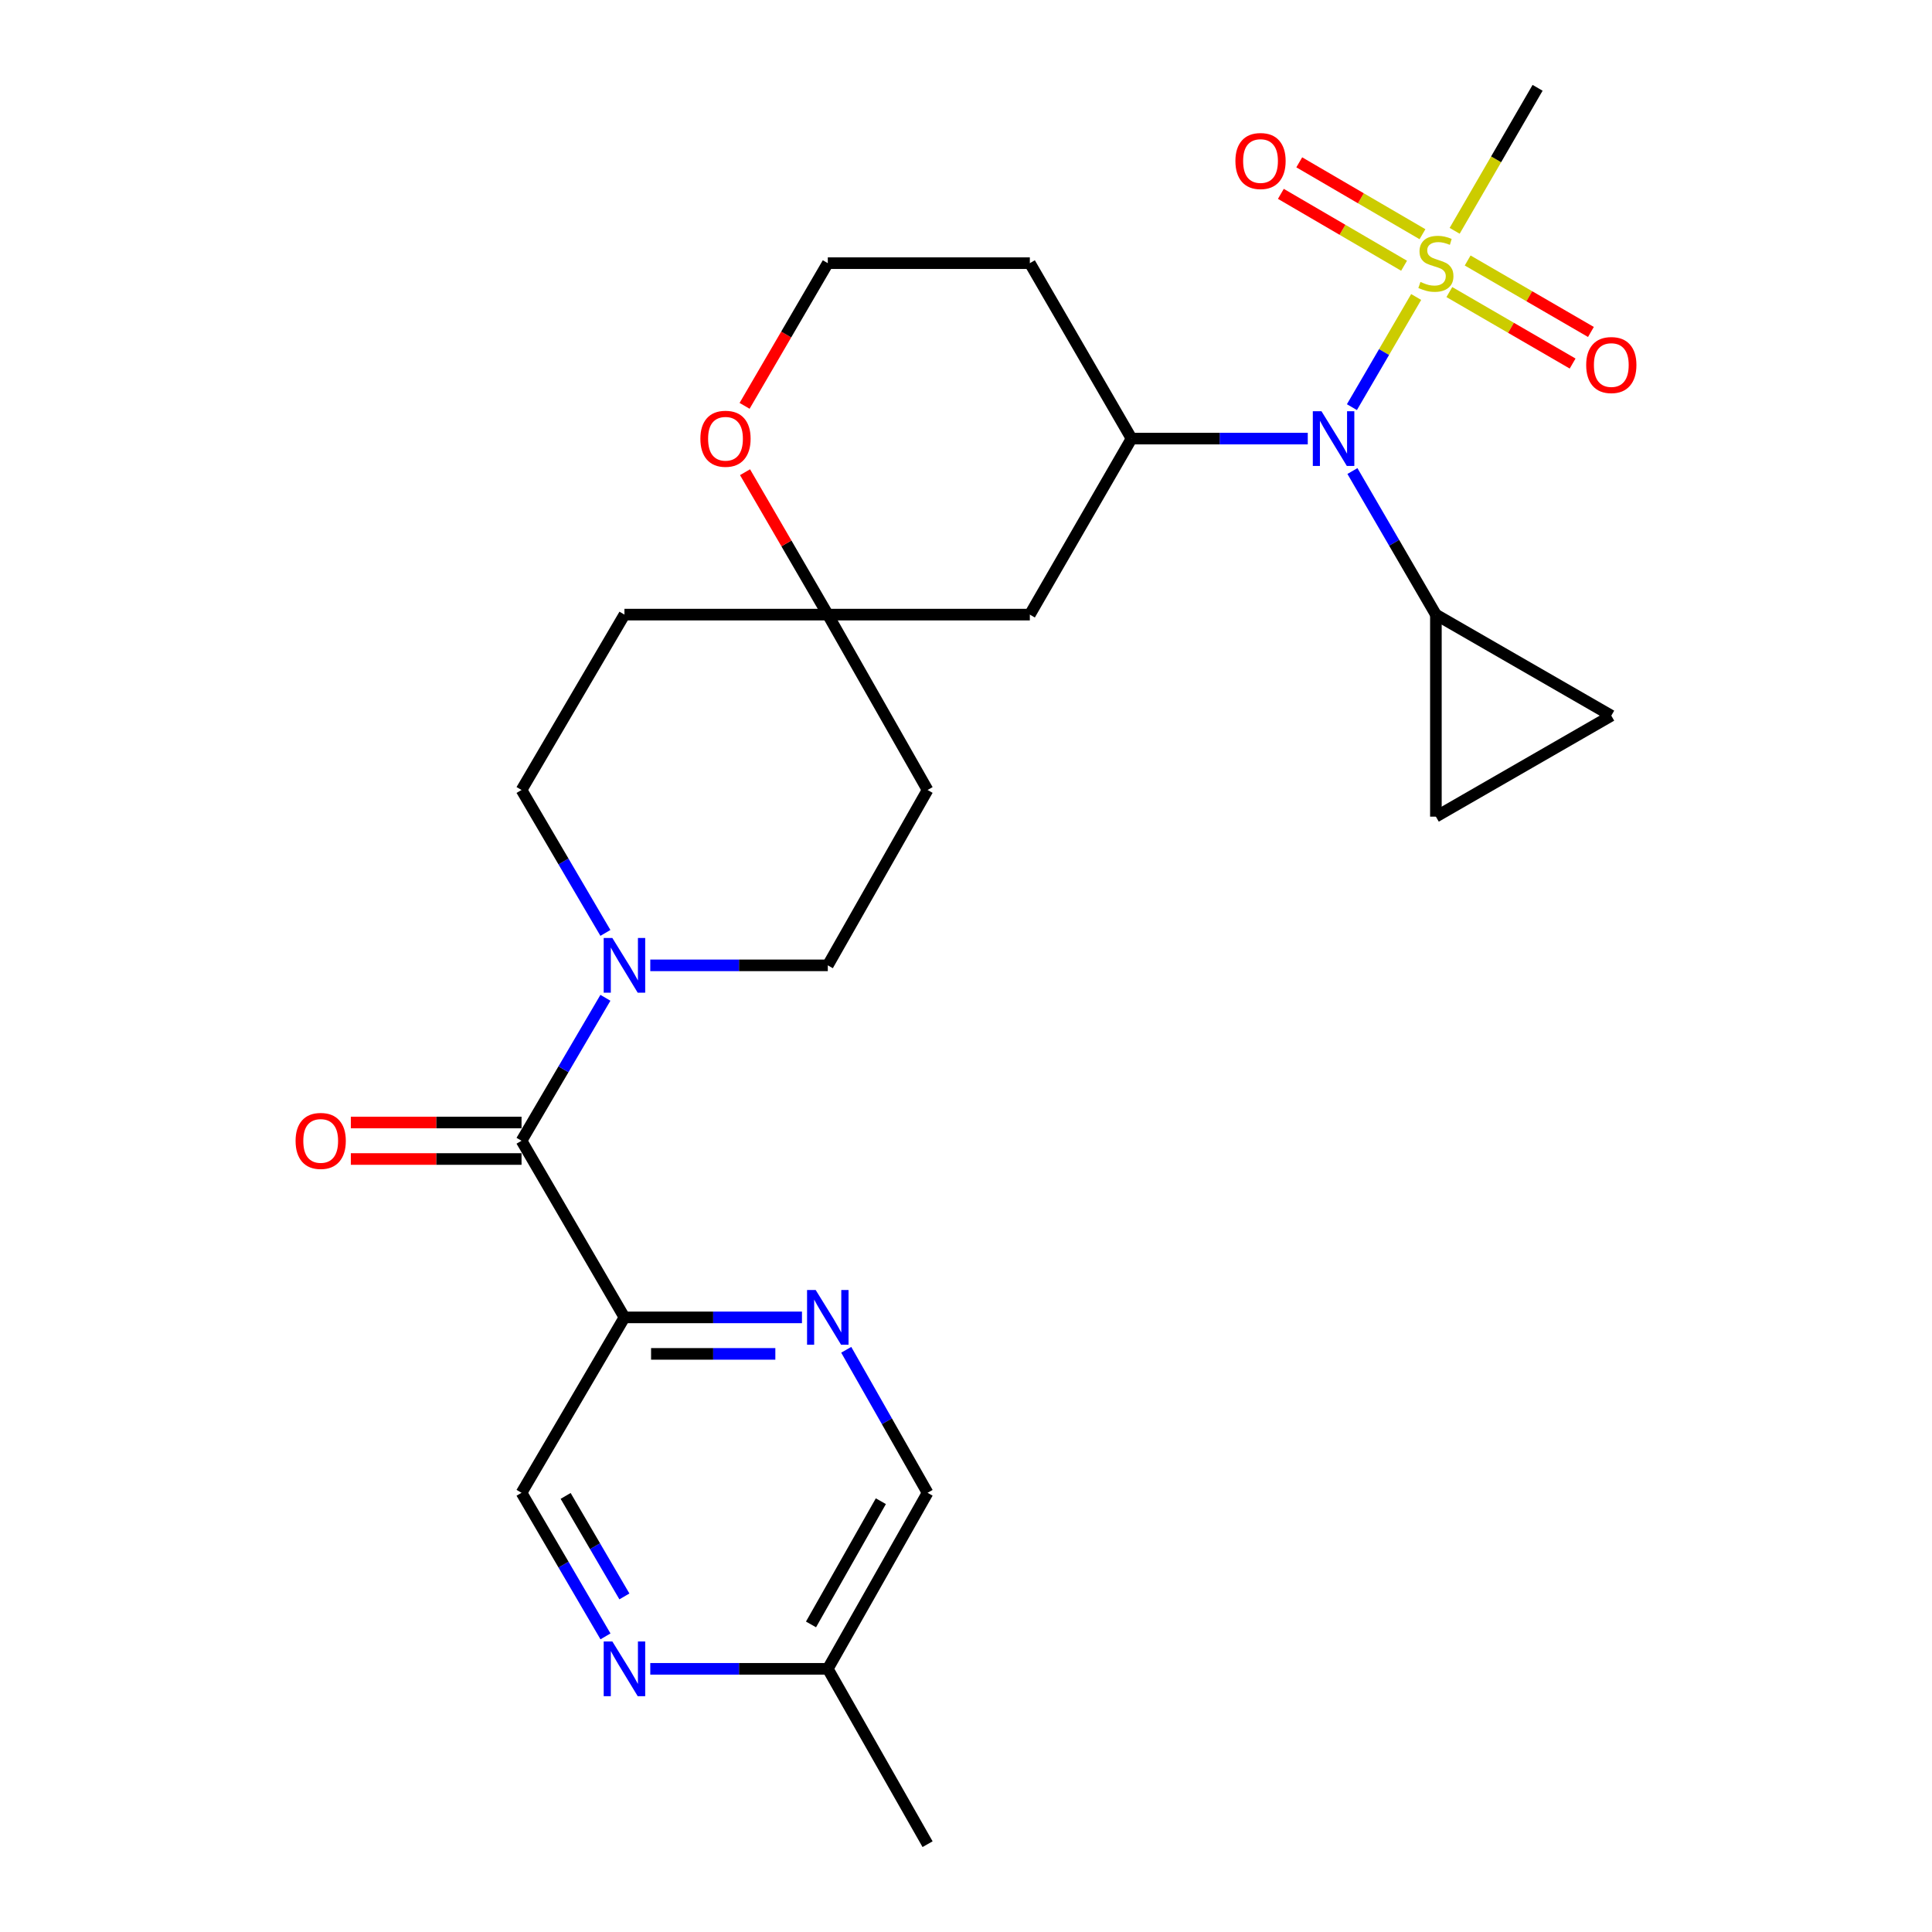 <?xml version='1.0' encoding='iso-8859-1'?>
<svg version='1.1' baseProfile='full'
              xmlns='http://www.w3.org/2000/svg'
                      xmlns:rdkit='http://www.rdkit.org/xml'
                      xmlns:xlink='http://www.w3.org/1999/xlink'
                  xml:space='preserve'
width='1000px' height='1000px' viewBox='0 0 1000 1000'>
<!-- END OF HEADER -->
<rect style='opacity:1.0;fill:#FFFFFF;stroke:none' width='1000' height='1000' x='0' y='0'> </rect>
<path class='bond-0' d='M 733.004,153.723 L 716.377,182.229' style='fill:none;fill-rule:evenodd;stroke:#CCCC00;stroke-width:6px;stroke-linecap:butt;stroke-linejoin:miter;stroke-opacity:1' />
<path class='bond-0' d='M 716.377,182.229 L 699.749,210.735' style='fill:none;fill-rule:evenodd;stroke:#0000FF;stroke-width:6px;stroke-linecap:butt;stroke-linejoin:miter;stroke-opacity:1' />
<path class='bond-12' d='M 750.181,151.173 L 782.082,169.672' style='fill:none;fill-rule:evenodd;stroke:#CCCC00;stroke-width:6px;stroke-linecap:butt;stroke-linejoin:miter;stroke-opacity:1' />
<path class='bond-12' d='M 782.082,169.672 L 813.984,188.171' style='fill:none;fill-rule:evenodd;stroke:#FF0000;stroke-width:6px;stroke-linecap:butt;stroke-linejoin:miter;stroke-opacity:1' />
<path class='bond-12' d='M 759.659,134.83 L 791.56,153.328' style='fill:none;fill-rule:evenodd;stroke:#CCCC00;stroke-width:6px;stroke-linecap:butt;stroke-linejoin:miter;stroke-opacity:1' />
<path class='bond-12' d='M 791.56,153.328 L 823.461,171.827' style='fill:none;fill-rule:evenodd;stroke:#FF0000;stroke-width:6px;stroke-linecap:butt;stroke-linejoin:miter;stroke-opacity:1' />
<path class='bond-13' d='M 736.269,121.225 L 704.382,102.623' style='fill:none;fill-rule:evenodd;stroke:#CCCC00;stroke-width:6px;stroke-linecap:butt;stroke-linejoin:miter;stroke-opacity:1' />
<path class='bond-13' d='M 704.382,102.623 L 672.494,84.021' style='fill:none;fill-rule:evenodd;stroke:#FF0000;stroke-width:6px;stroke-linecap:butt;stroke-linejoin:miter;stroke-opacity:1' />
<path class='bond-13' d='M 726.749,137.545 L 694.862,118.942' style='fill:none;fill-rule:evenodd;stroke:#CCCC00;stroke-width:6px;stroke-linecap:butt;stroke-linejoin:miter;stroke-opacity:1' />
<path class='bond-13' d='M 694.862,118.942 L 662.974,100.34' style='fill:none;fill-rule:evenodd;stroke:#FF0000;stroke-width:6px;stroke-linecap:butt;stroke-linejoin:miter;stroke-opacity:1' />
<path class='bond-24' d='M 752.927,119.472 L 774.391,82.463' style='fill:none;fill-rule:evenodd;stroke:#CCCC00;stroke-width:6px;stroke-linecap:butt;stroke-linejoin:miter;stroke-opacity:1' />
<path class='bond-24' d='M 774.391,82.463 L 795.854,45.455' style='fill:none;fill-rule:evenodd;stroke:#000000;stroke-width:6px;stroke-linecap:butt;stroke-linejoin:miter;stroke-opacity:1' />
<path class='bond-4' d='M 676.899,227.017 L 631.289,227.017' style='fill:none;fill-rule:evenodd;stroke:#0000FF;stroke-width:6px;stroke-linecap:butt;stroke-linejoin:miter;stroke-opacity:1' />
<path class='bond-4' d='M 631.289,227.017 L 585.68,227.017' style='fill:none;fill-rule:evenodd;stroke:#000000;stroke-width:6px;stroke-linecap:butt;stroke-linejoin:miter;stroke-opacity:1' />
<path class='bond-5' d='M 700.016,243.811 L 721.616,280.967' style='fill:none;fill-rule:evenodd;stroke:#0000FF;stroke-width:6px;stroke-linecap:butt;stroke-linejoin:miter;stroke-opacity:1' />
<path class='bond-5' d='M 721.616,280.967 L 743.216,318.123' style='fill:none;fill-rule:evenodd;stroke:#000000;stroke-width:6px;stroke-linecap:butt;stroke-linejoin:miter;stroke-opacity:1' />
<path class='bond-1' d='M 269.946,590.456 L 291.654,553.456' style='fill:none;fill-rule:evenodd;stroke:#000000;stroke-width:6px;stroke-linecap:butt;stroke-linejoin:miter;stroke-opacity:1' />
<path class='bond-1' d='M 291.654,553.456 L 313.362,516.456' style='fill:none;fill-rule:evenodd;stroke:#0000FF;stroke-width:6px;stroke-linecap:butt;stroke-linejoin:miter;stroke-opacity:1' />
<path class='bond-2' d='M 269.946,590.456 L 323.214,681.877' style='fill:none;fill-rule:evenodd;stroke:#000000;stroke-width:6px;stroke-linecap:butt;stroke-linejoin:miter;stroke-opacity:1' />
<path class='bond-18' d='M 269.946,581.009 L 225.768,581.009' style='fill:none;fill-rule:evenodd;stroke:#000000;stroke-width:6px;stroke-linecap:butt;stroke-linejoin:miter;stroke-opacity:1' />
<path class='bond-18' d='M 225.768,581.009 L 181.591,581.009' style='fill:none;fill-rule:evenodd;stroke:#FF0000;stroke-width:6px;stroke-linecap:butt;stroke-linejoin:miter;stroke-opacity:1' />
<path class='bond-18' d='M 269.946,599.902 L 225.768,599.902' style='fill:none;fill-rule:evenodd;stroke:#000000;stroke-width:6px;stroke-linecap:butt;stroke-linejoin:miter;stroke-opacity:1' />
<path class='bond-18' d='M 225.768,599.902 L 181.591,599.902' style='fill:none;fill-rule:evenodd;stroke:#FF0000;stroke-width:6px;stroke-linecap:butt;stroke-linejoin:miter;stroke-opacity:1' />
<path class='bond-6' d='M 323.214,681.877 L 369.156,681.877' style='fill:none;fill-rule:evenodd;stroke:#000000;stroke-width:6px;stroke-linecap:butt;stroke-linejoin:miter;stroke-opacity:1' />
<path class='bond-6' d='M 369.156,681.877 L 415.097,681.877' style='fill:none;fill-rule:evenodd;stroke:#0000FF;stroke-width:6px;stroke-linecap:butt;stroke-linejoin:miter;stroke-opacity:1' />
<path class='bond-6' d='M 336.996,700.77 L 369.156,700.77' style='fill:none;fill-rule:evenodd;stroke:#000000;stroke-width:6px;stroke-linecap:butt;stroke-linejoin:miter;stroke-opacity:1' />
<path class='bond-6' d='M 369.156,700.77 L 401.315,700.77' style='fill:none;fill-rule:evenodd;stroke:#0000FF;stroke-width:6px;stroke-linecap:butt;stroke-linejoin:miter;stroke-opacity:1' />
<path class='bond-14' d='M 323.214,681.877 L 269.946,772.668' style='fill:none;fill-rule:evenodd;stroke:#000000;stroke-width:6px;stroke-linecap:butt;stroke-linejoin:miter;stroke-opacity:1' />
<path class='bond-3' d='M 313.36,482.873 L 291.653,445.883' style='fill:none;fill-rule:evenodd;stroke:#0000FF;stroke-width:6px;stroke-linecap:butt;stroke-linejoin:miter;stroke-opacity:1' />
<path class='bond-3' d='M 291.653,445.883 L 269.946,408.894' style='fill:none;fill-rule:evenodd;stroke:#000000;stroke-width:6px;stroke-linecap:butt;stroke-linejoin:miter;stroke-opacity:1' />
<path class='bond-29' d='M 336.585,499.664 L 382.527,499.664' style='fill:none;fill-rule:evenodd;stroke:#0000FF;stroke-width:6px;stroke-linecap:butt;stroke-linejoin:miter;stroke-opacity:1' />
<path class='bond-29' d='M 382.527,499.664 L 428.469,499.664' style='fill:none;fill-rule:evenodd;stroke:#000000;stroke-width:6px;stroke-linecap:butt;stroke-linejoin:miter;stroke-opacity:1' />
<path class='bond-10' d='M 585.68,227.017 L 533.042,318.123' style='fill:none;fill-rule:evenodd;stroke:#000000;stroke-width:6px;stroke-linecap:butt;stroke-linejoin:miter;stroke-opacity:1' />
<path class='bond-21' d='M 585.68,227.017 L 533.042,136.215' style='fill:none;fill-rule:evenodd;stroke:#000000;stroke-width:6px;stroke-linecap:butt;stroke-linejoin:miter;stroke-opacity:1' />
<path class='bond-8' d='M 743.216,318.123 L 743.216,422.696' style='fill:none;fill-rule:evenodd;stroke:#000000;stroke-width:6px;stroke-linecap:butt;stroke-linejoin:miter;stroke-opacity:1' />
<path class='bond-9' d='M 743.216,318.123 L 834.008,370.425' style='fill:none;fill-rule:evenodd;stroke:#000000;stroke-width:6px;stroke-linecap:butt;stroke-linejoin:miter;stroke-opacity:1' />
<path class='bond-22' d='M 438.008,698.648 L 459.059,735.658' style='fill:none;fill-rule:evenodd;stroke:#0000FF;stroke-width:6px;stroke-linecap:butt;stroke-linejoin:miter;stroke-opacity:1' />
<path class='bond-22' d='M 459.059,735.658 L 480.11,772.668' style='fill:none;fill-rule:evenodd;stroke:#000000;stroke-width:6px;stroke-linecap:butt;stroke-linejoin:miter;stroke-opacity:1' />
<path class='bond-7' d='M 428.469,318.123 L 533.042,318.123' style='fill:none;fill-rule:evenodd;stroke:#000000;stroke-width:6px;stroke-linecap:butt;stroke-linejoin:miter;stroke-opacity:1' />
<path class='bond-19' d='M 428.469,318.123 L 480.11,408.894' style='fill:none;fill-rule:evenodd;stroke:#000000;stroke-width:6px;stroke-linecap:butt;stroke-linejoin:miter;stroke-opacity:1' />
<path class='bond-20' d='M 428.469,318.123 L 323.214,318.123' style='fill:none;fill-rule:evenodd;stroke:#000000;stroke-width:6px;stroke-linecap:butt;stroke-linejoin:miter;stroke-opacity:1' />
<path class='bond-28' d='M 428.469,318.123 L 407.047,281.267' style='fill:none;fill-rule:evenodd;stroke:#000000;stroke-width:6px;stroke-linecap:butt;stroke-linejoin:miter;stroke-opacity:1' />
<path class='bond-28' d='M 407.047,281.267 L 385.626,244.411' style='fill:none;fill-rule:evenodd;stroke:#FF0000;stroke-width:6px;stroke-linecap:butt;stroke-linejoin:miter;stroke-opacity:1' />
<path class='bond-27' d='M 743.216,422.696 L 834.008,370.425' style='fill:none;fill-rule:evenodd;stroke:#000000;stroke-width:6px;stroke-linecap:butt;stroke-linejoin:miter;stroke-opacity:1' />
<path class='bond-11' d='M 313.393,846.987 L 291.669,809.828' style='fill:none;fill-rule:evenodd;stroke:#0000FF;stroke-width:6px;stroke-linecap:butt;stroke-linejoin:miter;stroke-opacity:1' />
<path class='bond-11' d='M 291.669,809.828 L 269.946,772.668' style='fill:none;fill-rule:evenodd;stroke:#000000;stroke-width:6px;stroke-linecap:butt;stroke-linejoin:miter;stroke-opacity:1' />
<path class='bond-11' d='M 323.186,826.304 L 307.98,800.292' style='fill:none;fill-rule:evenodd;stroke:#0000FF;stroke-width:6px;stroke-linecap:butt;stroke-linejoin:miter;stroke-opacity:1' />
<path class='bond-11' d='M 307.98,800.292 L 292.773,774.281' style='fill:none;fill-rule:evenodd;stroke:#000000;stroke-width:6px;stroke-linecap:butt;stroke-linejoin:miter;stroke-opacity:1' />
<path class='bond-23' d='M 336.585,863.785 L 382.527,863.785' style='fill:none;fill-rule:evenodd;stroke:#0000FF;stroke-width:6px;stroke-linecap:butt;stroke-linejoin:miter;stroke-opacity:1' />
<path class='bond-23' d='M 382.527,863.785 L 428.469,863.785' style='fill:none;fill-rule:evenodd;stroke:#000000;stroke-width:6px;stroke-linecap:butt;stroke-linejoin:miter;stroke-opacity:1' />
<path class='bond-15' d='M 428.469,499.664 L 480.11,408.894' style='fill:none;fill-rule:evenodd;stroke:#000000;stroke-width:6px;stroke-linecap:butt;stroke-linejoin:miter;stroke-opacity:1' />
<path class='bond-16' d='M 269.946,408.894 L 323.214,318.123' style='fill:none;fill-rule:evenodd;stroke:#000000;stroke-width:6px;stroke-linecap:butt;stroke-linejoin:miter;stroke-opacity:1' />
<path class='bond-17' d='M 385.399,210.069 L 406.934,173.142' style='fill:none;fill-rule:evenodd;stroke:#FF0000;stroke-width:6px;stroke-linecap:butt;stroke-linejoin:miter;stroke-opacity:1' />
<path class='bond-17' d='M 406.934,173.142 L 428.469,136.215' style='fill:none;fill-rule:evenodd;stroke:#000000;stroke-width:6px;stroke-linecap:butt;stroke-linejoin:miter;stroke-opacity:1' />
<path class='bond-25' d='M 533.042,136.215 L 428.469,136.215' style='fill:none;fill-rule:evenodd;stroke:#000000;stroke-width:6px;stroke-linecap:butt;stroke-linejoin:miter;stroke-opacity:1' />
<path class='bond-30' d='M 480.11,772.668 L 428.469,863.785' style='fill:none;fill-rule:evenodd;stroke:#000000;stroke-width:6px;stroke-linecap:butt;stroke-linejoin:miter;stroke-opacity:1' />
<path class='bond-30' d='M 455.927,777.02 L 419.778,840.802' style='fill:none;fill-rule:evenodd;stroke:#000000;stroke-width:6px;stroke-linecap:butt;stroke-linejoin:miter;stroke-opacity:1' />
<path class='bond-26' d='M 428.469,863.785 L 480.11,954.545' style='fill:none;fill-rule:evenodd;stroke:#000000;stroke-width:6px;stroke-linecap:butt;stroke-linejoin:miter;stroke-opacity:1' />
<path  class='atom-0' d='M 735.216 145.935
Q 735.536 146.055, 736.856 146.615
Q 738.176 147.175, 739.616 147.535
Q 741.096 147.855, 742.536 147.855
Q 745.216 147.855, 746.776 146.575
Q 748.336 145.255, 748.336 142.975
Q 748.336 141.415, 747.536 140.455
Q 746.776 139.495, 745.576 138.975
Q 744.376 138.455, 742.376 137.855
Q 739.856 137.095, 738.336 136.375
Q 736.856 135.655, 735.776 134.135
Q 734.736 132.615, 734.736 130.055
Q 734.736 126.495, 737.136 124.295
Q 739.576 122.095, 744.376 122.095
Q 747.656 122.095, 751.376 123.655
L 750.456 126.735
Q 747.056 125.335, 744.496 125.335
Q 741.736 125.335, 740.216 126.495
Q 738.696 127.615, 738.736 129.575
Q 738.736 131.095, 739.496 132.015
Q 740.296 132.935, 741.416 133.455
Q 742.576 133.975, 744.496 134.575
Q 747.056 135.375, 748.576 136.175
Q 750.096 136.975, 751.176 138.615
Q 752.296 140.215, 752.296 142.975
Q 752.296 146.895, 749.656 149.015
Q 747.056 151.095, 742.696 151.095
Q 740.176 151.095, 738.256 150.535
Q 736.376 150.015, 734.136 149.095
L 735.216 145.935
' fill='#CCCC00'/>
<path  class='atom-1' d='M 683.993 212.857
L 693.273 227.857
Q 694.193 229.337, 695.673 232.017
Q 697.153 234.697, 697.233 234.857
L 697.233 212.857
L 700.993 212.857
L 700.993 241.177
L 697.113 241.177
L 687.153 224.777
Q 685.993 222.857, 684.753 220.657
Q 683.553 218.457, 683.193 217.777
L 683.193 241.177
L 679.513 241.177
L 679.513 212.857
L 683.993 212.857
' fill='#0000FF'/>
<path  class='atom-4' d='M 316.954 485.504
L 326.234 500.504
Q 327.154 501.984, 328.634 504.664
Q 330.114 507.344, 330.194 507.504
L 330.194 485.504
L 333.954 485.504
L 333.954 513.824
L 330.074 513.824
L 320.114 497.424
Q 318.954 495.504, 317.714 493.304
Q 316.514 491.104, 316.154 490.424
L 316.154 513.824
L 312.474 513.824
L 312.474 485.504
L 316.954 485.504
' fill='#0000FF'/>
<path  class='atom-7' d='M 422.209 667.717
L 431.489 682.717
Q 432.409 684.197, 433.889 686.877
Q 435.369 689.557, 435.449 689.717
L 435.449 667.717
L 439.209 667.717
L 439.209 696.037
L 435.329 696.037
L 425.369 679.637
Q 424.209 677.717, 422.969 675.517
Q 421.769 673.317, 421.409 672.637
L 421.409 696.037
L 417.729 696.037
L 417.729 667.717
L 422.209 667.717
' fill='#0000FF'/>
<path  class='atom-12' d='M 316.954 849.625
L 326.234 864.625
Q 327.154 866.105, 328.634 868.785
Q 330.114 871.465, 330.194 871.625
L 330.194 849.625
L 333.954 849.625
L 333.954 877.945
L 330.074 877.945
L 320.114 861.545
Q 318.954 859.625, 317.714 857.425
Q 316.514 855.225, 316.154 854.545
L 316.154 877.945
L 312.474 877.945
L 312.474 849.625
L 316.954 849.625
' fill='#0000FF'/>
<path  class='atom-13' d='M 821.008 188.943
Q 821.008 182.143, 824.368 178.343
Q 827.728 174.543, 834.008 174.543
Q 840.288 174.543, 843.648 178.343
Q 847.008 182.143, 847.008 188.943
Q 847.008 195.823, 843.608 199.743
Q 840.208 203.623, 834.008 203.623
Q 827.768 203.623, 824.368 199.743
Q 821.008 195.863, 821.008 188.943
M 834.008 200.423
Q 838.328 200.423, 840.648 197.543
Q 843.008 194.623, 843.008 188.943
Q 843.008 183.383, 840.648 180.583
Q 838.328 177.743, 834.008 177.743
Q 829.688 177.743, 827.328 180.543
Q 825.008 183.343, 825.008 188.943
Q 825.008 194.663, 827.328 197.543
Q 829.688 200.423, 834.008 200.423
' fill='#FF0000'/>
<path  class='atom-14' d='M 639.446 83.342
Q 639.446 76.542, 642.806 72.742
Q 646.166 68.942, 652.446 68.942
Q 658.726 68.942, 662.086 72.742
Q 665.446 76.542, 665.446 83.342
Q 665.446 90.222, 662.046 94.142
Q 658.646 98.022, 652.446 98.022
Q 646.206 98.022, 642.806 94.142
Q 639.446 90.262, 639.446 83.342
M 652.446 94.822
Q 656.766 94.822, 659.086 91.942
Q 661.446 89.022, 661.446 83.342
Q 661.446 77.782, 659.086 74.982
Q 656.766 72.142, 652.446 72.142
Q 648.126 72.142, 645.766 74.942
Q 643.446 77.742, 643.446 83.342
Q 643.446 89.062, 645.766 91.942
Q 648.126 94.822, 652.446 94.822
' fill='#FF0000'/>
<path  class='atom-18' d='M 362.516 227.097
Q 362.516 220.297, 365.876 216.497
Q 369.236 212.697, 375.516 212.697
Q 381.796 212.697, 385.156 216.497
Q 388.516 220.297, 388.516 227.097
Q 388.516 233.977, 385.116 237.897
Q 381.716 241.777, 375.516 241.777
Q 369.276 241.777, 365.876 237.897
Q 362.516 234.017, 362.516 227.097
M 375.516 238.577
Q 379.836 238.577, 382.156 235.697
Q 384.516 232.777, 384.516 227.097
Q 384.516 221.537, 382.156 218.737
Q 379.836 215.897, 375.516 215.897
Q 371.196 215.897, 368.836 218.697
Q 366.516 221.497, 366.516 227.097
Q 366.516 232.817, 368.836 235.697
Q 371.196 238.577, 375.516 238.577
' fill='#FF0000'/>
<path  class='atom-19' d='M 152.992 590.536
Q 152.992 583.736, 156.352 579.936
Q 159.712 576.136, 165.992 576.136
Q 172.272 576.136, 175.632 579.936
Q 178.992 583.736, 178.992 590.536
Q 178.992 597.416, 175.592 601.336
Q 172.192 605.216, 165.992 605.216
Q 159.752 605.216, 156.352 601.336
Q 152.992 597.456, 152.992 590.536
M 165.992 602.016
Q 170.312 602.016, 172.632 599.136
Q 174.992 596.216, 174.992 590.536
Q 174.992 584.976, 172.632 582.176
Q 170.312 579.336, 165.992 579.336
Q 161.672 579.336, 159.312 582.136
Q 156.992 584.936, 156.992 590.536
Q 156.992 596.256, 159.312 599.136
Q 161.672 602.016, 165.992 602.016
' fill='#FF0000'/>
</svg>
